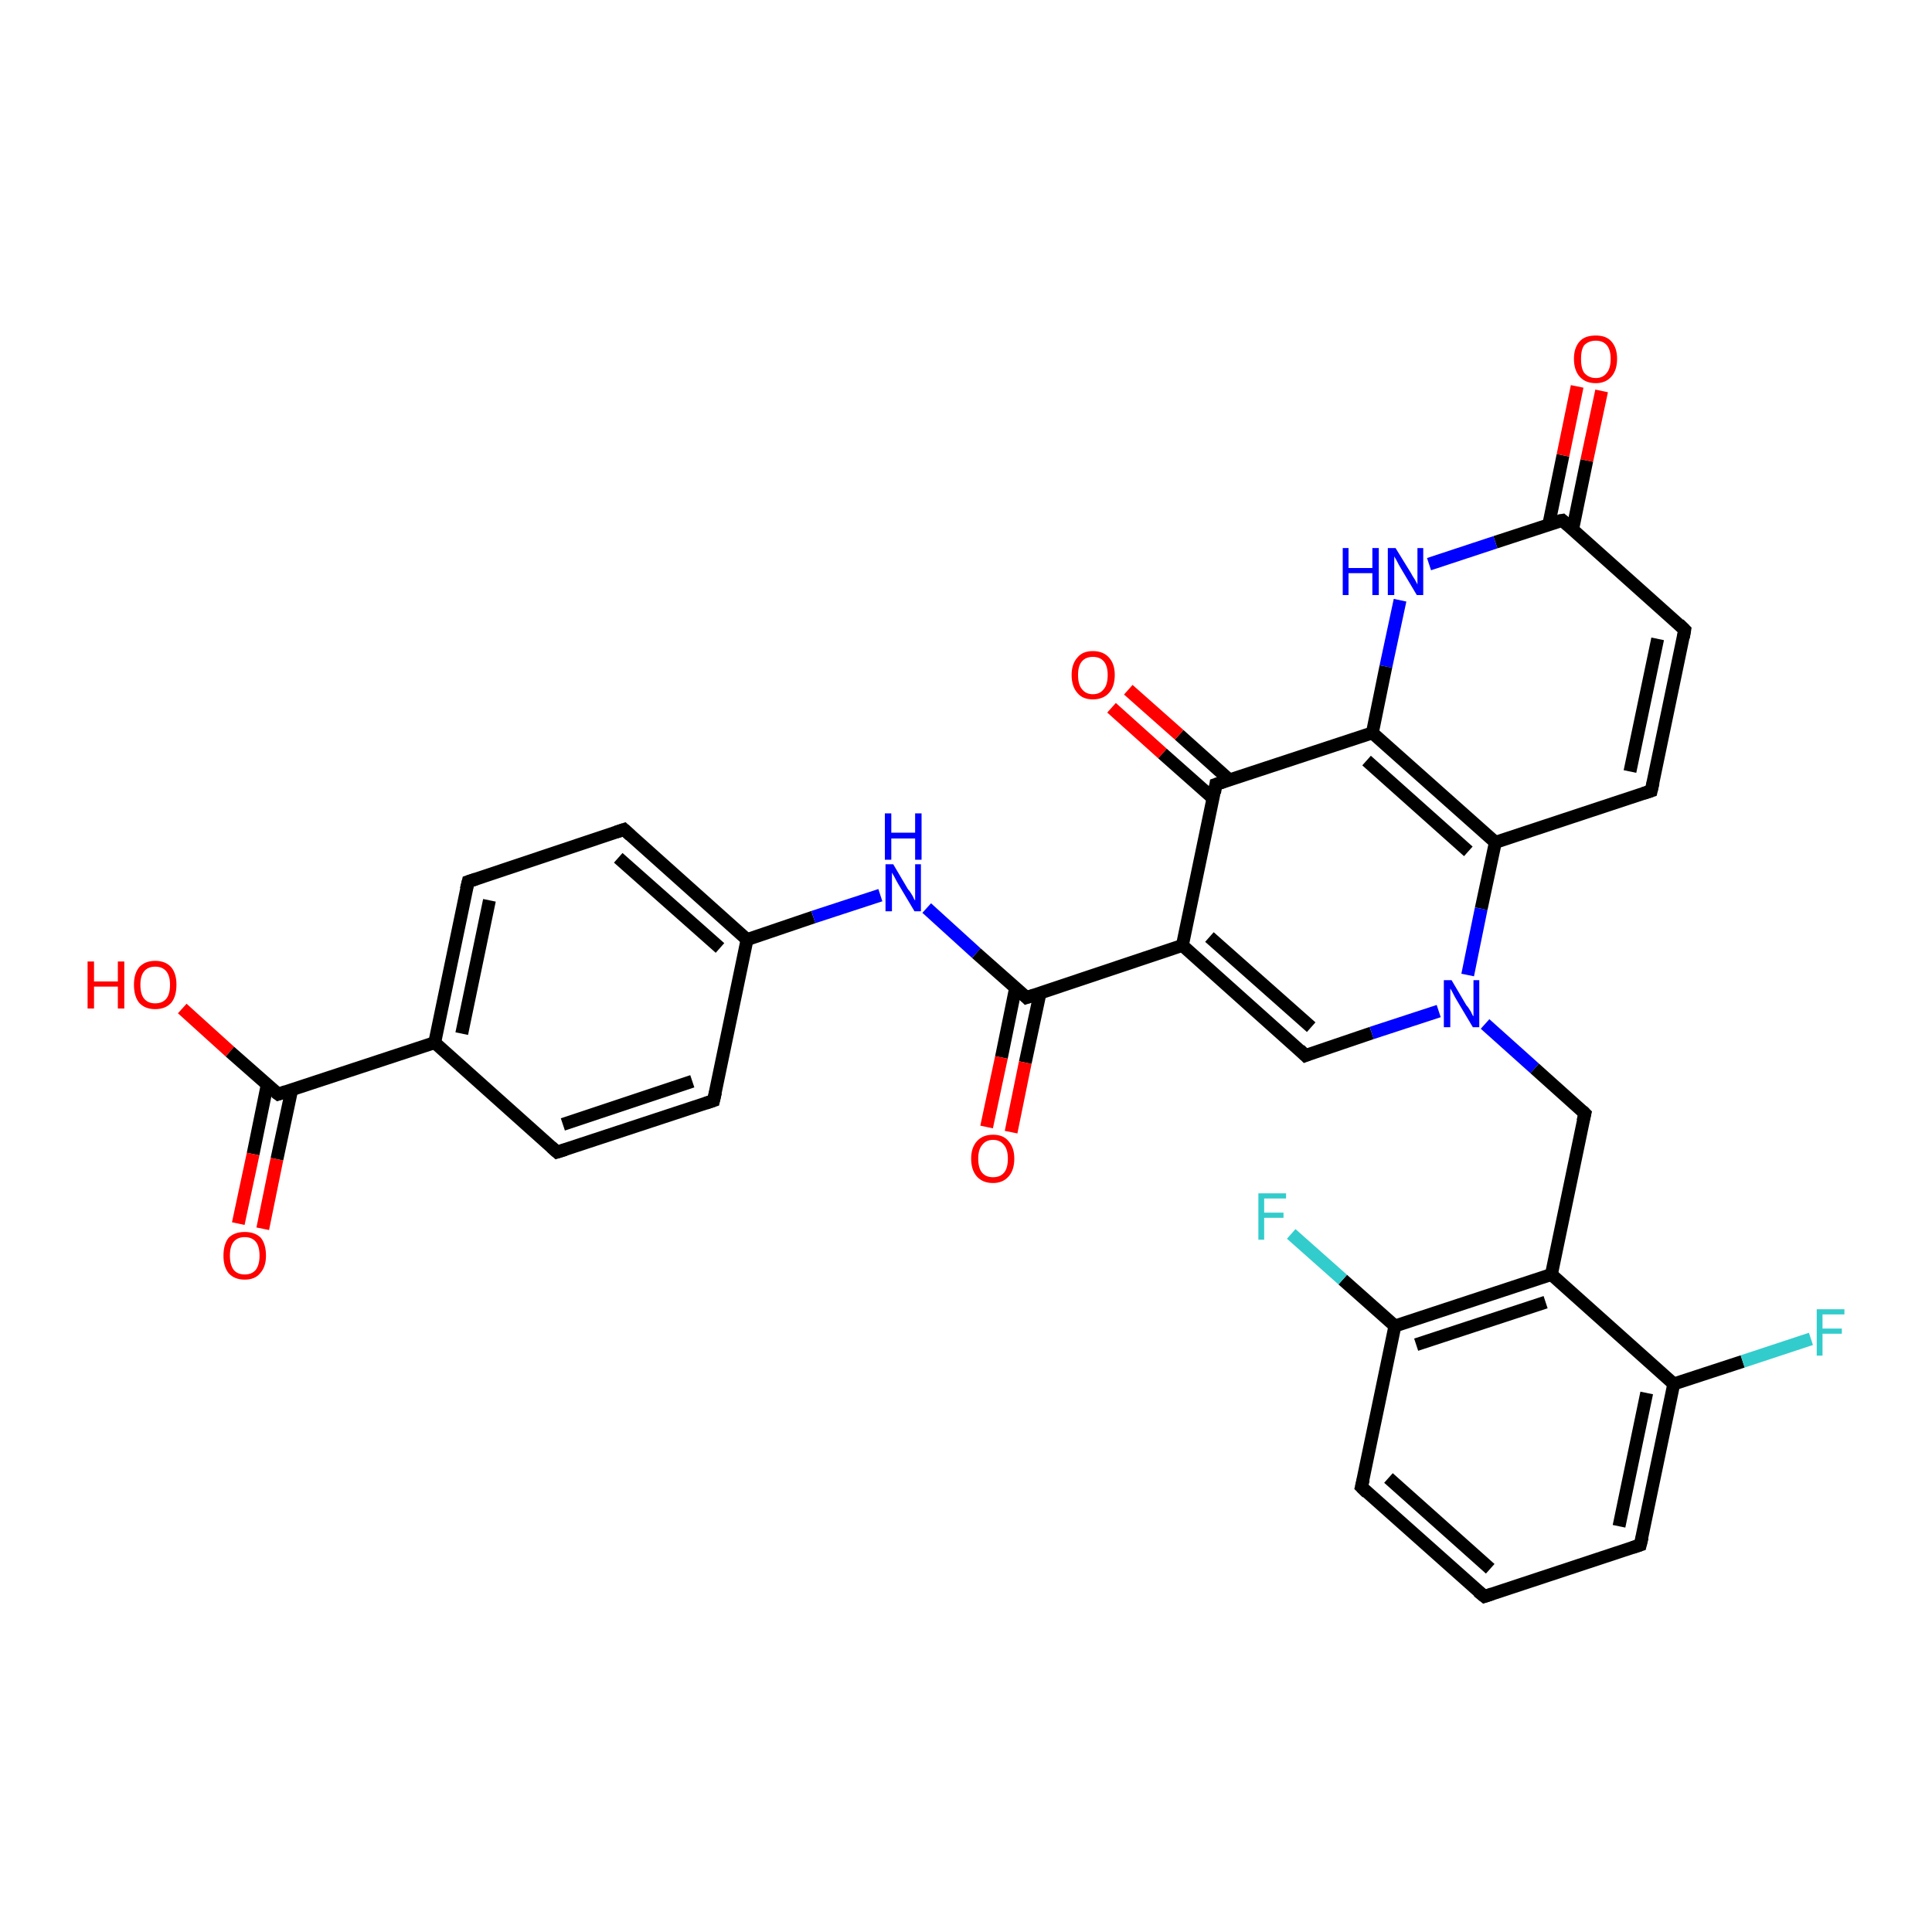 <?xml version='1.0' encoding='iso-8859-1'?>
<svg version='1.1' baseProfile='full'
              xmlns='http://www.w3.org/2000/svg'
                      xmlns:rdkit='http://www.rdkit.org/xml'
                      xmlns:xlink='http://www.w3.org/1999/xlink'
                  xml:space='preserve'
width='300px' height='300px' viewBox='0 0 300 300'>
<!-- END OF HEADER -->
<rect style='opacity:1.0;fill:#FFFFFF;stroke:none' width='300.0' height='300.0' x='0.0' y='0.0'> </rect>
<path class='bond-0 atom-0 atom-1' d='M 28.3,156.6 L 35.7,163.3' style='fill:none;fill-rule:evenodd;stroke:#FF0000;stroke-width:2.0px;stroke-linecap:butt;stroke-linejoin:miter;stroke-opacity:1' />
<path class='bond-0 atom-0 atom-1' d='M 35.7,163.3 L 43.2,169.9' style='fill:none;fill-rule:evenodd;stroke:#000000;stroke-width:2.0px;stroke-linecap:butt;stroke-linejoin:miter;stroke-opacity:1' />
<path class='bond-1 atom-1 atom-2' d='M 41.5,168.4 L 39.3,179.2' style='fill:none;fill-rule:evenodd;stroke:#000000;stroke-width:2.0px;stroke-linecap:butt;stroke-linejoin:miter;stroke-opacity:1' />
<path class='bond-1 atom-1 atom-2' d='M 39.3,179.2 L 37.0,190.0' style='fill:none;fill-rule:evenodd;stroke:#FF0000;stroke-width:2.0px;stroke-linecap:butt;stroke-linejoin:miter;stroke-opacity:1' />
<path class='bond-1 atom-1 atom-2' d='M 45.3,169.2 L 43.0,180.0' style='fill:none;fill-rule:evenodd;stroke:#000000;stroke-width:2.0px;stroke-linecap:butt;stroke-linejoin:miter;stroke-opacity:1' />
<path class='bond-1 atom-1 atom-2' d='M 43.0,180.0 L 40.8,190.8' style='fill:none;fill-rule:evenodd;stroke:#FF0000;stroke-width:2.0px;stroke-linecap:butt;stroke-linejoin:miter;stroke-opacity:1' />
<path class='bond-2 atom-1 atom-3' d='M 43.2,169.9 L 67.5,161.9' style='fill:none;fill-rule:evenodd;stroke:#000000;stroke-width:2.0px;stroke-linecap:butt;stroke-linejoin:miter;stroke-opacity:1' />
<path class='bond-3 atom-3 atom-4' d='M 67.5,161.9 L 72.7,136.9' style='fill:none;fill-rule:evenodd;stroke:#000000;stroke-width:2.0px;stroke-linecap:butt;stroke-linejoin:miter;stroke-opacity:1' />
<path class='bond-3 atom-3 atom-4' d='M 71.7,160.5 L 76.0,139.8' style='fill:none;fill-rule:evenodd;stroke:#000000;stroke-width:2.0px;stroke-linecap:butt;stroke-linejoin:miter;stroke-opacity:1' />
<path class='bond-4 atom-4 atom-5' d='M 72.7,136.9 L 96.9,128.8' style='fill:none;fill-rule:evenodd;stroke:#000000;stroke-width:2.0px;stroke-linecap:butt;stroke-linejoin:miter;stroke-opacity:1' />
<path class='bond-5 atom-5 atom-6' d='M 96.9,128.8 L 116.0,145.9' style='fill:none;fill-rule:evenodd;stroke:#000000;stroke-width:2.0px;stroke-linecap:butt;stroke-linejoin:miter;stroke-opacity:1' />
<path class='bond-5 atom-5 atom-6' d='M 96.0,133.2 L 111.8,147.2' style='fill:none;fill-rule:evenodd;stroke:#000000;stroke-width:2.0px;stroke-linecap:butt;stroke-linejoin:miter;stroke-opacity:1' />
<path class='bond-6 atom-6 atom-7' d='M 116.0,145.9 L 126.3,142.4' style='fill:none;fill-rule:evenodd;stroke:#000000;stroke-width:2.0px;stroke-linecap:butt;stroke-linejoin:miter;stroke-opacity:1' />
<path class='bond-6 atom-6 atom-7' d='M 126.3,142.4 L 136.7,139.0' style='fill:none;fill-rule:evenodd;stroke:#0000FF;stroke-width:2.0px;stroke-linecap:butt;stroke-linejoin:miter;stroke-opacity:1' />
<path class='bond-7 atom-7 atom-8' d='M 143.9,141.0 L 151.6,148.0' style='fill:none;fill-rule:evenodd;stroke:#0000FF;stroke-width:2.0px;stroke-linecap:butt;stroke-linejoin:miter;stroke-opacity:1' />
<path class='bond-7 atom-7 atom-8' d='M 151.6,148.0 L 159.4,154.9' style='fill:none;fill-rule:evenodd;stroke:#000000;stroke-width:2.0px;stroke-linecap:butt;stroke-linejoin:miter;stroke-opacity:1' />
<path class='bond-8 atom-8 atom-9' d='M 157.7,153.4 L 155.5,164.2' style='fill:none;fill-rule:evenodd;stroke:#000000;stroke-width:2.0px;stroke-linecap:butt;stroke-linejoin:miter;stroke-opacity:1' />
<path class='bond-8 atom-8 atom-9' d='M 155.5,164.2 L 153.2,175.0' style='fill:none;fill-rule:evenodd;stroke:#FF0000;stroke-width:2.0px;stroke-linecap:butt;stroke-linejoin:miter;stroke-opacity:1' />
<path class='bond-8 atom-8 atom-9' d='M 161.5,154.2 L 159.2,165.0' style='fill:none;fill-rule:evenodd;stroke:#000000;stroke-width:2.0px;stroke-linecap:butt;stroke-linejoin:miter;stroke-opacity:1' />
<path class='bond-8 atom-8 atom-9' d='M 159.2,165.0 L 157.0,175.8' style='fill:none;fill-rule:evenodd;stroke:#FF0000;stroke-width:2.0px;stroke-linecap:butt;stroke-linejoin:miter;stroke-opacity:1' />
<path class='bond-9 atom-8 atom-10' d='M 159.4,154.9 L 183.6,146.8' style='fill:none;fill-rule:evenodd;stroke:#000000;stroke-width:2.0px;stroke-linecap:butt;stroke-linejoin:miter;stroke-opacity:1' />
<path class='bond-10 atom-10 atom-11' d='M 183.6,146.8 L 202.7,163.9' style='fill:none;fill-rule:evenodd;stroke:#000000;stroke-width:2.0px;stroke-linecap:butt;stroke-linejoin:miter;stroke-opacity:1' />
<path class='bond-10 atom-10 atom-11' d='M 187.8,145.5 L 203.6,159.5' style='fill:none;fill-rule:evenodd;stroke:#000000;stroke-width:2.0px;stroke-linecap:butt;stroke-linejoin:miter;stroke-opacity:1' />
<path class='bond-11 atom-11 atom-12' d='M 202.7,163.9 L 213.0,160.4' style='fill:none;fill-rule:evenodd;stroke:#000000;stroke-width:2.0px;stroke-linecap:butt;stroke-linejoin:miter;stroke-opacity:1' />
<path class='bond-11 atom-11 atom-12' d='M 213.0,160.4 L 223.4,157.0' style='fill:none;fill-rule:evenodd;stroke:#0000FF;stroke-width:2.0px;stroke-linecap:butt;stroke-linejoin:miter;stroke-opacity:1' />
<path class='bond-12 atom-12 atom-13' d='M 230.6,159.0 L 238.3,165.9' style='fill:none;fill-rule:evenodd;stroke:#0000FF;stroke-width:2.0px;stroke-linecap:butt;stroke-linejoin:miter;stroke-opacity:1' />
<path class='bond-12 atom-12 atom-13' d='M 238.3,165.9 L 246.1,172.9' style='fill:none;fill-rule:evenodd;stroke:#000000;stroke-width:2.0px;stroke-linecap:butt;stroke-linejoin:miter;stroke-opacity:1' />
<path class='bond-13 atom-13 atom-14' d='M 246.1,172.9 L 240.9,197.9' style='fill:none;fill-rule:evenodd;stroke:#000000;stroke-width:2.0px;stroke-linecap:butt;stroke-linejoin:miter;stroke-opacity:1' />
<path class='bond-14 atom-14 atom-15' d='M 240.9,197.9 L 216.6,205.9' style='fill:none;fill-rule:evenodd;stroke:#000000;stroke-width:2.0px;stroke-linecap:butt;stroke-linejoin:miter;stroke-opacity:1' />
<path class='bond-14 atom-14 atom-15' d='M 240.0,202.2 L 219.9,208.8' style='fill:none;fill-rule:evenodd;stroke:#000000;stroke-width:2.0px;stroke-linecap:butt;stroke-linejoin:miter;stroke-opacity:1' />
<path class='bond-15 atom-15 atom-16' d='M 216.6,205.9 L 208.5,198.7' style='fill:none;fill-rule:evenodd;stroke:#000000;stroke-width:2.0px;stroke-linecap:butt;stroke-linejoin:miter;stroke-opacity:1' />
<path class='bond-15 atom-15 atom-16' d='M 208.5,198.7 L 200.5,191.6' style='fill:none;fill-rule:evenodd;stroke:#33CCCC;stroke-width:2.0px;stroke-linecap:butt;stroke-linejoin:miter;stroke-opacity:1' />
<path class='bond-16 atom-15 atom-17' d='M 216.6,205.9 L 211.4,230.9' style='fill:none;fill-rule:evenodd;stroke:#000000;stroke-width:2.0px;stroke-linecap:butt;stroke-linejoin:miter;stroke-opacity:1' />
<path class='bond-17 atom-17 atom-18' d='M 211.4,230.9 L 230.5,247.9' style='fill:none;fill-rule:evenodd;stroke:#000000;stroke-width:2.0px;stroke-linecap:butt;stroke-linejoin:miter;stroke-opacity:1' />
<path class='bond-17 atom-17 atom-18' d='M 215.6,229.5 L 231.4,243.6' style='fill:none;fill-rule:evenodd;stroke:#000000;stroke-width:2.0px;stroke-linecap:butt;stroke-linejoin:miter;stroke-opacity:1' />
<path class='bond-18 atom-18 atom-19' d='M 230.5,247.9 L 254.7,239.9' style='fill:none;fill-rule:evenodd;stroke:#000000;stroke-width:2.0px;stroke-linecap:butt;stroke-linejoin:miter;stroke-opacity:1' />
<path class='bond-19 atom-19 atom-20' d='M 254.7,239.9 L 259.9,214.9' style='fill:none;fill-rule:evenodd;stroke:#000000;stroke-width:2.0px;stroke-linecap:butt;stroke-linejoin:miter;stroke-opacity:1' />
<path class='bond-19 atom-19 atom-20' d='M 251.4,237.0 L 255.7,216.3' style='fill:none;fill-rule:evenodd;stroke:#000000;stroke-width:2.0px;stroke-linecap:butt;stroke-linejoin:miter;stroke-opacity:1' />
<path class='bond-20 atom-20 atom-21' d='M 259.9,214.9 L 270.6,211.4' style='fill:none;fill-rule:evenodd;stroke:#000000;stroke-width:2.0px;stroke-linecap:butt;stroke-linejoin:miter;stroke-opacity:1' />
<path class='bond-20 atom-20 atom-21' d='M 270.6,211.4 L 281.2,207.9' style='fill:none;fill-rule:evenodd;stroke:#33CCCC;stroke-width:2.0px;stroke-linecap:butt;stroke-linejoin:miter;stroke-opacity:1' />
<path class='bond-21 atom-12 atom-22' d='M 227.9,151.4 L 230.0,141.1' style='fill:none;fill-rule:evenodd;stroke:#0000FF;stroke-width:2.0px;stroke-linecap:butt;stroke-linejoin:miter;stroke-opacity:1' />
<path class='bond-21 atom-12 atom-22' d='M 230.0,141.1 L 232.2,130.8' style='fill:none;fill-rule:evenodd;stroke:#000000;stroke-width:2.0px;stroke-linecap:butt;stroke-linejoin:miter;stroke-opacity:1' />
<path class='bond-22 atom-22 atom-23' d='M 232.2,130.8 L 256.4,122.8' style='fill:none;fill-rule:evenodd;stroke:#000000;stroke-width:2.0px;stroke-linecap:butt;stroke-linejoin:miter;stroke-opacity:1' />
<path class='bond-23 atom-23 atom-24' d='M 256.4,122.8 L 261.6,97.8' style='fill:none;fill-rule:evenodd;stroke:#000000;stroke-width:2.0px;stroke-linecap:butt;stroke-linejoin:miter;stroke-opacity:1' />
<path class='bond-23 atom-23 atom-24' d='M 253.1,119.8 L 257.4,99.2' style='fill:none;fill-rule:evenodd;stroke:#000000;stroke-width:2.0px;stroke-linecap:butt;stroke-linejoin:miter;stroke-opacity:1' />
<path class='bond-24 atom-24 atom-25' d='M 261.6,97.8 L 242.6,80.8' style='fill:none;fill-rule:evenodd;stroke:#000000;stroke-width:2.0px;stroke-linecap:butt;stroke-linejoin:miter;stroke-opacity:1' />
<path class='bond-25 atom-25 atom-26' d='M 244.2,82.2 L 246.4,71.5' style='fill:none;fill-rule:evenodd;stroke:#000000;stroke-width:2.0px;stroke-linecap:butt;stroke-linejoin:miter;stroke-opacity:1' />
<path class='bond-25 atom-25 atom-26' d='M 246.4,71.5 L 248.7,60.7' style='fill:none;fill-rule:evenodd;stroke:#FF0000;stroke-width:2.0px;stroke-linecap:butt;stroke-linejoin:miter;stroke-opacity:1' />
<path class='bond-25 atom-25 atom-26' d='M 240.5,81.4 L 242.7,70.7' style='fill:none;fill-rule:evenodd;stroke:#000000;stroke-width:2.0px;stroke-linecap:butt;stroke-linejoin:miter;stroke-opacity:1' />
<path class='bond-25 atom-25 atom-26' d='M 242.7,70.7 L 244.9,60.0' style='fill:none;fill-rule:evenodd;stroke:#FF0000;stroke-width:2.0px;stroke-linecap:butt;stroke-linejoin:miter;stroke-opacity:1' />
<path class='bond-26 atom-25 atom-27' d='M 242.6,80.8 L 232.2,84.2' style='fill:none;fill-rule:evenodd;stroke:#000000;stroke-width:2.0px;stroke-linecap:butt;stroke-linejoin:miter;stroke-opacity:1' />
<path class='bond-26 atom-25 atom-27' d='M 232.2,84.2 L 221.9,87.6' style='fill:none;fill-rule:evenodd;stroke:#0000FF;stroke-width:2.0px;stroke-linecap:butt;stroke-linejoin:miter;stroke-opacity:1' />
<path class='bond-27 atom-27 atom-28' d='M 217.4,93.2 L 215.2,103.5' style='fill:none;fill-rule:evenodd;stroke:#0000FF;stroke-width:2.0px;stroke-linecap:butt;stroke-linejoin:miter;stroke-opacity:1' />
<path class='bond-27 atom-27 atom-28' d='M 215.2,103.5 L 213.1,113.8' style='fill:none;fill-rule:evenodd;stroke:#000000;stroke-width:2.0px;stroke-linecap:butt;stroke-linejoin:miter;stroke-opacity:1' />
<path class='bond-28 atom-28 atom-29' d='M 213.1,113.8 L 188.8,121.8' style='fill:none;fill-rule:evenodd;stroke:#000000;stroke-width:2.0px;stroke-linecap:butt;stroke-linejoin:miter;stroke-opacity:1' />
<path class='bond-29 atom-29 atom-30' d='M 190.9,121.1 L 183.1,114.1' style='fill:none;fill-rule:evenodd;stroke:#000000;stroke-width:2.0px;stroke-linecap:butt;stroke-linejoin:miter;stroke-opacity:1' />
<path class='bond-29 atom-29 atom-30' d='M 183.1,114.1 L 175.2,107.1' style='fill:none;fill-rule:evenodd;stroke:#FF0000;stroke-width:2.0px;stroke-linecap:butt;stroke-linejoin:miter;stroke-opacity:1' />
<path class='bond-29 atom-29 atom-30' d='M 188.4,124.0 L 180.5,117.0' style='fill:none;fill-rule:evenodd;stroke:#000000;stroke-width:2.0px;stroke-linecap:butt;stroke-linejoin:miter;stroke-opacity:1' />
<path class='bond-29 atom-29 atom-30' d='M 180.5,117.0 L 172.6,109.9' style='fill:none;fill-rule:evenodd;stroke:#FF0000;stroke-width:2.0px;stroke-linecap:butt;stroke-linejoin:miter;stroke-opacity:1' />
<path class='bond-30 atom-6 atom-31' d='M 116.0,145.9 L 110.8,170.9' style='fill:none;fill-rule:evenodd;stroke:#000000;stroke-width:2.0px;stroke-linecap:butt;stroke-linejoin:miter;stroke-opacity:1' />
<path class='bond-31 atom-31 atom-32' d='M 110.8,170.9 L 86.5,178.9' style='fill:none;fill-rule:evenodd;stroke:#000000;stroke-width:2.0px;stroke-linecap:butt;stroke-linejoin:miter;stroke-opacity:1' />
<path class='bond-31 atom-31 atom-32' d='M 107.5,167.9 L 87.4,174.6' style='fill:none;fill-rule:evenodd;stroke:#000000;stroke-width:2.0px;stroke-linecap:butt;stroke-linejoin:miter;stroke-opacity:1' />
<path class='bond-32 atom-32 atom-3' d='M 86.5,178.9 L 67.5,161.9' style='fill:none;fill-rule:evenodd;stroke:#000000;stroke-width:2.0px;stroke-linecap:butt;stroke-linejoin:miter;stroke-opacity:1' />
<path class='bond-33 atom-29 atom-10' d='M 188.8,121.8 L 183.6,146.8' style='fill:none;fill-rule:evenodd;stroke:#000000;stroke-width:2.0px;stroke-linecap:butt;stroke-linejoin:miter;stroke-opacity:1' />
<path class='bond-34 atom-20 atom-14' d='M 259.9,214.9 L 240.9,197.9' style='fill:none;fill-rule:evenodd;stroke:#000000;stroke-width:2.0px;stroke-linecap:butt;stroke-linejoin:miter;stroke-opacity:1' />
<path class='bond-35 atom-28 atom-22' d='M 213.1,113.8 L 232.2,130.8' style='fill:none;fill-rule:evenodd;stroke:#000000;stroke-width:2.0px;stroke-linecap:butt;stroke-linejoin:miter;stroke-opacity:1' />
<path class='bond-35 atom-28 atom-22' d='M 212.2,118.1 L 228.0,132.2' style='fill:none;fill-rule:evenodd;stroke:#000000;stroke-width:2.0px;stroke-linecap:butt;stroke-linejoin:miter;stroke-opacity:1' />
<path d='M 42.8,169.6 L 43.2,169.9 L 44.4,169.5' style='fill:none;stroke:#000000;stroke-width:2.0px;stroke-linecap:butt;stroke-linejoin:miter;stroke-opacity:1;' />
<path d='M 72.4,138.1 L 72.7,136.9 L 73.9,136.5' style='fill:none;stroke:#000000;stroke-width:2.0px;stroke-linecap:butt;stroke-linejoin:miter;stroke-opacity:1;' />
<path d='M 95.7,129.2 L 96.9,128.8 L 97.9,129.7' style='fill:none;stroke:#000000;stroke-width:2.0px;stroke-linecap:butt;stroke-linejoin:miter;stroke-opacity:1;' />
<path d='M 159.0,154.5 L 159.4,154.9 L 160.6,154.5' style='fill:none;stroke:#000000;stroke-width:2.0px;stroke-linecap:butt;stroke-linejoin:miter;stroke-opacity:1;' />
<path d='M 201.8,163.0 L 202.7,163.9 L 203.2,163.7' style='fill:none;stroke:#000000;stroke-width:2.0px;stroke-linecap:butt;stroke-linejoin:miter;stroke-opacity:1;' />
<path d='M 245.7,172.5 L 246.1,172.9 L 245.8,174.1' style='fill:none;stroke:#000000;stroke-width:2.0px;stroke-linecap:butt;stroke-linejoin:miter;stroke-opacity:1;' />
<path d='M 211.7,229.7 L 211.4,230.9 L 212.3,231.8' style='fill:none;stroke:#000000;stroke-width:2.0px;stroke-linecap:butt;stroke-linejoin:miter;stroke-opacity:1;' />
<path d='M 229.5,247.1 L 230.5,247.9 L 231.7,247.5' style='fill:none;stroke:#000000;stroke-width:2.0px;stroke-linecap:butt;stroke-linejoin:miter;stroke-opacity:1;' />
<path d='M 253.5,240.3 L 254.7,239.9 L 255.0,238.7' style='fill:none;stroke:#000000;stroke-width:2.0px;stroke-linecap:butt;stroke-linejoin:miter;stroke-opacity:1;' />
<path d='M 255.2,123.2 L 256.4,122.8 L 256.7,121.5' style='fill:none;stroke:#000000;stroke-width:2.0px;stroke-linecap:butt;stroke-linejoin:miter;stroke-opacity:1;' />
<path d='M 261.4,99.0 L 261.6,97.8 L 260.7,96.9' style='fill:none;stroke:#000000;stroke-width:2.0px;stroke-linecap:butt;stroke-linejoin:miter;stroke-opacity:1;' />
<path d='M 243.5,81.6 L 242.6,80.8 L 242.0,80.9' style='fill:none;stroke:#000000;stroke-width:2.0px;stroke-linecap:butt;stroke-linejoin:miter;stroke-opacity:1;' />
<path d='M 190.0,121.4 L 188.8,121.8 L 188.6,123.1' style='fill:none;stroke:#000000;stroke-width:2.0px;stroke-linecap:butt;stroke-linejoin:miter;stroke-opacity:1;' />
<path d='M 111.1,169.6 L 110.8,170.9 L 109.6,171.3' style='fill:none;stroke:#000000;stroke-width:2.0px;stroke-linecap:butt;stroke-linejoin:miter;stroke-opacity:1;' />
<path d='M 87.8,178.5 L 86.5,178.9 L 85.6,178.1' style='fill:none;stroke:#000000;stroke-width:2.0px;stroke-linecap:butt;stroke-linejoin:miter;stroke-opacity:1;' />
<path class='atom-0' d='M 13.6 149.3
L 14.6 149.3
L 14.6 152.4
L 18.3 152.4
L 18.3 149.3
L 19.3 149.3
L 19.3 156.6
L 18.3 156.6
L 18.3 153.2
L 14.6 153.2
L 14.6 156.6
L 13.6 156.6
L 13.6 149.3
' fill='#FF0000'/>
<path class='atom-0' d='M 20.8 152.9
Q 20.8 151.2, 21.6 150.2
Q 22.5 149.2, 24.1 149.2
Q 25.7 149.2, 26.6 150.2
Q 27.4 151.2, 27.4 152.9
Q 27.4 154.7, 26.6 155.7
Q 25.7 156.7, 24.1 156.7
Q 22.5 156.7, 21.6 155.7
Q 20.8 154.7, 20.8 152.9
M 24.1 155.8
Q 25.2 155.8, 25.8 155.1
Q 26.4 154.4, 26.4 152.9
Q 26.4 151.5, 25.8 150.8
Q 25.2 150.1, 24.1 150.1
Q 23.0 150.1, 22.4 150.8
Q 21.8 151.5, 21.8 152.9
Q 21.8 154.4, 22.4 155.1
Q 23.0 155.8, 24.1 155.8
' fill='#FF0000'/>
<path class='atom-2' d='M 34.7 195.0
Q 34.7 193.2, 35.5 192.2
Q 36.4 191.3, 38.0 191.3
Q 39.6 191.3, 40.5 192.2
Q 41.3 193.2, 41.3 195.0
Q 41.3 196.7, 40.4 197.7
Q 39.6 198.7, 38.0 198.7
Q 36.4 198.7, 35.5 197.7
Q 34.7 196.7, 34.7 195.0
M 38.0 197.9
Q 39.1 197.9, 39.7 197.2
Q 40.3 196.4, 40.3 195.0
Q 40.3 193.5, 39.7 192.8
Q 39.1 192.1, 38.0 192.1
Q 36.9 192.1, 36.3 192.8
Q 35.7 193.5, 35.7 195.0
Q 35.7 196.4, 36.3 197.2
Q 36.9 197.9, 38.0 197.9
' fill='#FF0000'/>
<path class='atom-7' d='M 138.7 134.2
L 141.0 138.1
Q 141.3 138.4, 141.7 139.1
Q 142.0 139.8, 142.1 139.8
L 142.1 134.2
L 143.0 134.2
L 143.0 141.5
L 142.0 141.5
L 139.5 137.3
Q 139.2 136.8, 138.9 136.2
Q 138.6 135.7, 138.5 135.5
L 138.5 141.5
L 137.5 141.5
L 137.5 134.2
L 138.7 134.2
' fill='#0000FF'/>
<path class='atom-7' d='M 137.4 126.3
L 138.4 126.3
L 138.4 129.3
L 142.1 129.3
L 142.1 126.3
L 143.1 126.3
L 143.1 133.5
L 142.1 133.5
L 142.1 130.2
L 138.4 130.2
L 138.4 133.5
L 137.4 133.5
L 137.4 126.3
' fill='#0000FF'/>
<path class='atom-9' d='M 150.8 179.9
Q 150.8 178.2, 151.7 177.2
Q 152.6 176.2, 154.2 176.2
Q 155.8 176.2, 156.6 177.2
Q 157.5 178.2, 157.5 179.9
Q 157.5 181.7, 156.6 182.7
Q 155.7 183.7, 154.2 183.7
Q 152.6 183.7, 151.7 182.7
Q 150.8 181.7, 150.8 179.9
M 154.2 182.8
Q 155.3 182.8, 155.9 182.1
Q 156.5 181.4, 156.5 179.9
Q 156.5 178.5, 155.9 177.8
Q 155.3 177.0, 154.2 177.0
Q 153.1 177.0, 152.5 177.8
Q 151.9 178.5, 151.9 179.9
Q 151.9 181.4, 152.5 182.1
Q 153.1 182.8, 154.2 182.8
' fill='#FF0000'/>
<path class='atom-12' d='M 225.4 152.2
L 227.7 156.1
Q 228.0 156.4, 228.4 157.1
Q 228.7 157.8, 228.8 157.8
L 228.8 152.2
L 229.7 152.2
L 229.7 159.5
L 228.7 159.5
L 226.2 155.3
Q 225.9 154.8, 225.6 154.2
Q 225.3 153.6, 225.2 153.5
L 225.2 159.5
L 224.2 159.5
L 224.2 152.2
L 225.4 152.2
' fill='#0000FF'/>
<path class='atom-16' d='M 195.4 185.3
L 199.7 185.3
L 199.7 186.1
L 196.3 186.1
L 196.3 188.3
L 199.3 188.3
L 199.3 189.1
L 196.3 189.1
L 196.3 192.5
L 195.4 192.5
L 195.4 185.3
' fill='#33CCCC'/>
<path class='atom-21' d='M 282.1 203.3
L 286.4 203.3
L 286.4 204.1
L 283.0 204.1
L 283.0 206.3
L 286.0 206.3
L 286.0 207.1
L 283.0 207.1
L 283.0 210.5
L 282.1 210.5
L 282.1 203.3
' fill='#33CCCC'/>
<path class='atom-26' d='M 244.4 55.7
Q 244.4 54.0, 245.3 53.0
Q 246.1 52.1, 247.8 52.1
Q 249.4 52.1, 250.2 53.0
Q 251.1 54.0, 251.1 55.7
Q 251.1 57.5, 250.2 58.5
Q 249.3 59.5, 247.8 59.5
Q 246.2 59.5, 245.3 58.5
Q 244.4 57.5, 244.4 55.7
M 247.8 58.7
Q 248.9 58.7, 249.5 57.9
Q 250.1 57.2, 250.1 55.7
Q 250.1 54.3, 249.5 53.6
Q 248.9 52.9, 247.8 52.9
Q 246.7 52.9, 246.0 53.6
Q 245.5 54.3, 245.5 55.7
Q 245.5 57.2, 246.0 57.9
Q 246.7 58.7, 247.8 58.7
' fill='#FF0000'/>
<path class='atom-27' d='M 208.5 85.1
L 209.4 85.1
L 209.4 88.2
L 213.1 88.2
L 213.1 85.1
L 214.1 85.1
L 214.1 92.4
L 213.1 92.4
L 213.1 89.0
L 209.4 89.0
L 209.4 92.4
L 208.5 92.4
L 208.5 85.1
' fill='#0000FF'/>
<path class='atom-27' d='M 216.7 85.1
L 219.1 89.0
Q 219.3 89.4, 219.7 90.0
Q 220.1 90.7, 220.1 90.8
L 220.1 85.1
L 221.0 85.1
L 221.0 92.4
L 220.0 92.4
L 217.5 88.2
Q 217.2 87.7, 216.9 87.1
Q 216.6 86.6, 216.5 86.4
L 216.5 92.4
L 215.5 92.4
L 215.5 85.1
L 216.7 85.1
' fill='#0000FF'/>
<path class='atom-30' d='M 166.4 104.8
Q 166.4 103.1, 167.3 102.1
Q 168.1 101.1, 169.7 101.1
Q 171.3 101.1, 172.2 102.1
Q 173.1 103.1, 173.1 104.8
Q 173.1 106.6, 172.2 107.6
Q 171.3 108.6, 169.7 108.6
Q 168.1 108.6, 167.3 107.6
Q 166.4 106.6, 166.4 104.8
M 169.7 107.8
Q 170.8 107.8, 171.4 107.0
Q 172.0 106.3, 172.0 104.8
Q 172.0 103.4, 171.4 102.7
Q 170.8 102.0, 169.7 102.0
Q 168.6 102.0, 168.0 102.7
Q 167.4 103.4, 167.4 104.8
Q 167.4 106.3, 168.0 107.0
Q 168.6 107.8, 169.7 107.8
' fill='#FF0000'/>
</svg>

